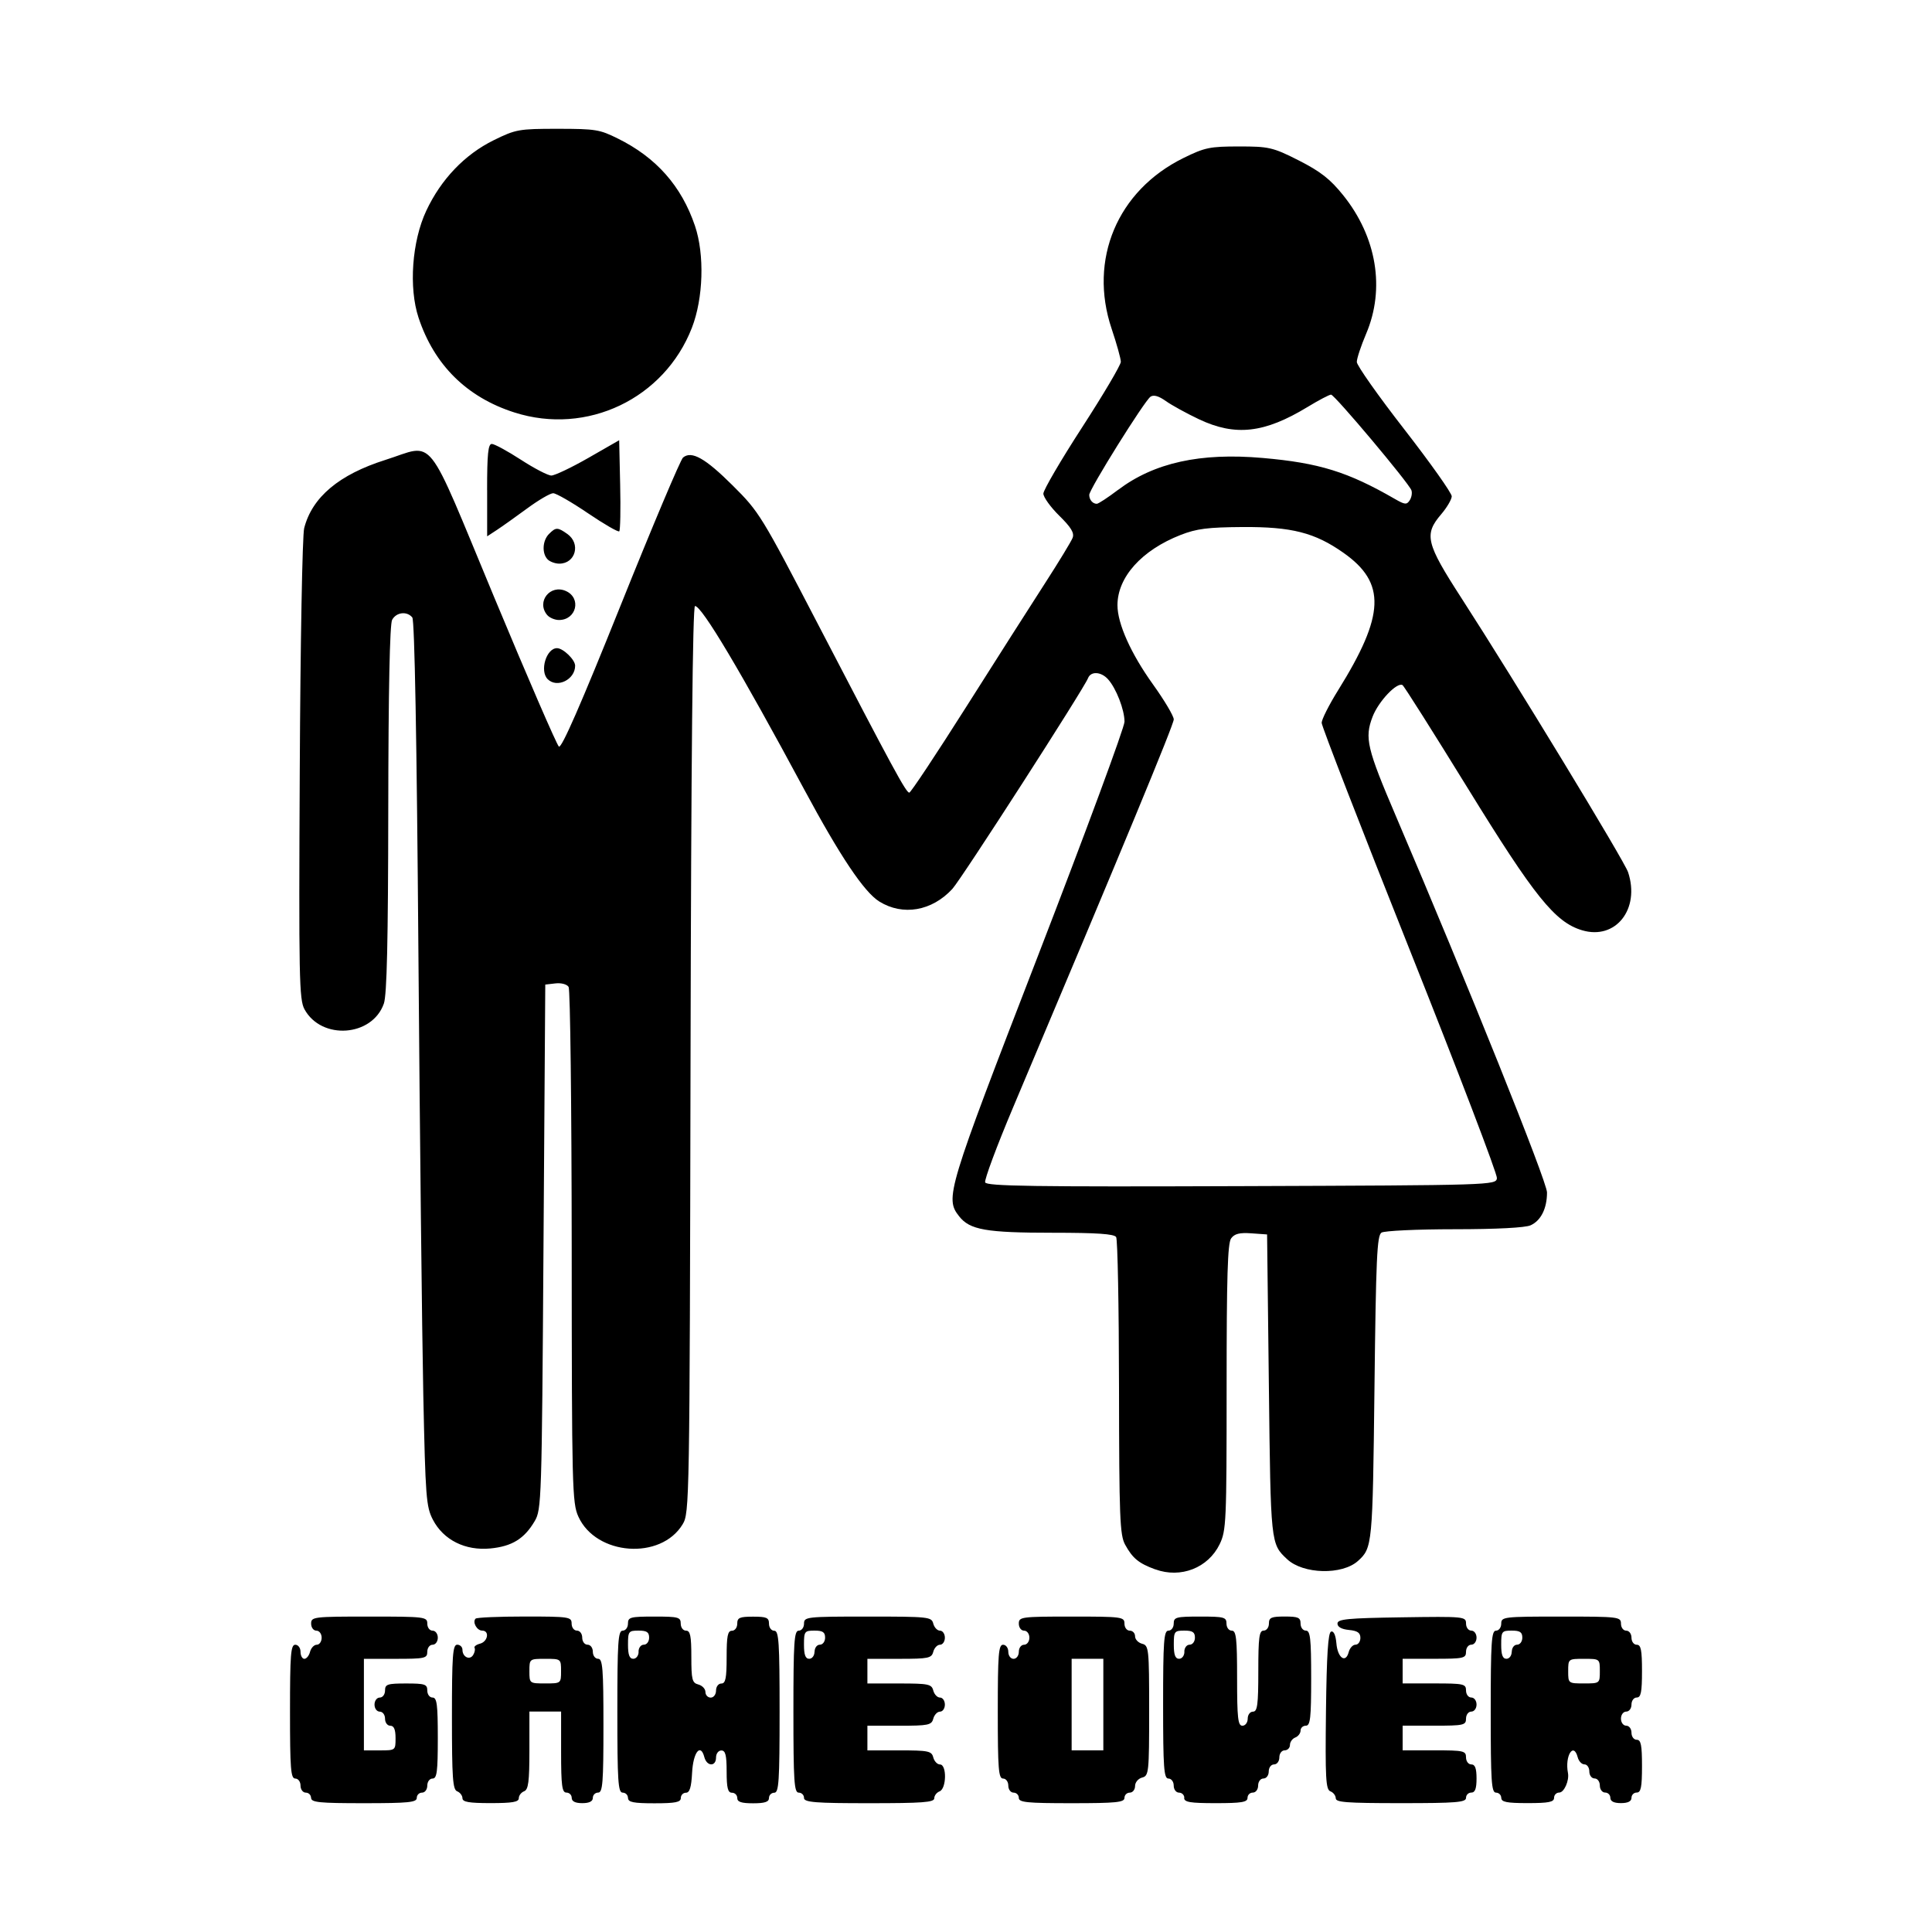 <svg width="1500" height="1500" viewBox="0 0 1500 1500" xmlns="http://www.w3.org/2000/svg">
  <!-- Original SVG transformiert und zentriert -->
  <svg x="225.086" y="100.0" width="1049.828" height="1300" viewBox="0 0 288 356.63">
    org/2000/svg" viewBox="0 0 288 356.63">
  <path id="path932" d="M4.5,355.5c0-.62-.51-1.12-1.12-1.12s-1.12-.67-1.12-1.5-.5-1.5-1.12-1.5c-.96,0-1.12-2.08-1.12-14.25s.16-14.25,1.12-14.25c.62,0,1.12.67,1.12,1.5s.37,1.5.82,1.5,1-.67,1.21-1.5c.22-.83.86-1.5,1.43-1.5s1.04-.68,1.04-1.5-.5-1.5-1.12-1.5-1.12-.67-1.12-1.5c0-1.44.5-1.5,12.37-1.5s12.37.06,12.37,1.5c0,.83.5,1.5,1.12,1.5s1.12.67,1.12,1.5-.5,1.5-1.12,1.5-1.12.67-1.12,1.5c0,1.39-.5,1.5-6.75,1.5h-6.75v19.5h3.37c3.36,0,3.37-.01,3.37-2.62,0-1.83-.34-2.63-1.12-2.63-.62,0-1.12-.67-1.12-1.5s-.5-1.5-1.12-1.5-1.12-.67-1.12-1.5.5-1.5,1.12-1.5,1.12-.67,1.12-1.5c0-1.33.5-1.5,4.5-1.5s4.5.17,4.5,1.5c0,.83.5,1.5,1.12,1.5.93,0,1.12,1.46,1.12,8.63s-.19,8.62-1.12,8.62c-.62,0-1.12.67-1.12,1.5s-.5,1.5-1.12,1.5-1.12.51-1.12,1.12c0,.95-1.75,1.13-11.25,1.13s-11.25-.17-11.25-1.13h0ZM36.75,355.58c0-.57-.51-1.24-1.12-1.48-.95-.36-1.12-2.83-1.12-15.83s.16-15.4,1.12-15.4c.62,0,1.12.49,1.12,1.08,0,1.54,1.55,2.3,2.28,1.11.34-.55.47-1.23.3-1.51-.17-.28.35-.69,1.17-.9,1.68-.44,2.06-2.78.45-2.78-1.13,0-2.13-1.82-1.4-2.55.25-.25,4.95-.45,10.45-.45,9.5,0,10,.08,10,1.5,0,.83.5,1.5,1.13,1.5s1.13.67,1.13,1.5.5,1.5,1.13,1.5,1.13.67,1.13,1.5.5,1.5,1.13,1.5c.96,0,1.13,2.08,1.13,14.25s-.16,14.25-1.13,14.25c-.62,0-1.13.51-1.13,1.12,0,.75-.75,1.13-2.25,1.13s-2.25-.38-2.25-1.13c0-.62-.51-1.12-1.13-1.12-.93,0-1.13-1.46-1.13-8.63v-8.63h-6.75v8.27c0,6.66-.22,8.36-1.13,8.71-.62.24-1.13.9-1.13,1.48,0,.81-1.37,1.04-6,1.04s-6-.24-6-1.04h0ZM57.75,328.5c0-2.61-.02-2.62-3.37-2.62s-3.37.01-3.37,2.62.02,2.62,3.37,2.62,3.37-.01,3.37-2.62ZM72,355.5c0-.62-.51-1.12-1.13-1.12-.97,0-1.13-2.42-1.13-17.25s.16-17.25,1.13-17.25c.62,0,1.13-.67,1.13-1.5,0-1.37.5-1.5,5.62-1.5s5.62.13,5.62,1.5c0,.83.5,1.5,1.13,1.5.9,0,1.13,1.12,1.13,5.54,0,4.91.17,5.58,1.5,5.93.82.22,1.5.93,1.5,1.59s.51,1.2,1.13,1.2,1.13-.67,1.13-1.5.5-1.5,1.13-1.5c.9,0,1.13-1.12,1.13-5.62s.22-5.62,1.13-5.62c.62,0,1.13-.67,1.13-1.5,0-1.28.5-1.5,3.38-1.5s3.38.22,3.38,1.5c0,.83.5,1.5,1.13,1.5.97,0,1.13,2.42,1.13,17.25s-.16,17.25-1.13,17.25c-.62,0-1.13.51-1.13,1.12,0,.83-.87,1.13-3.38,1.13s-3.38-.29-3.38-1.13c0-.62-.51-1.12-1.13-1.12-.87,0-1.13-1-1.13-4.5s-.25-4.5-1.13-4.5c-.62,0-1.13.67-1.13,1.5,0,1.99-1.96,1.93-2.49-.08-.8-3.06-2.38-1.05-2.61,3.33-.16,3.11-.52,4.25-1.31,4.25-.6,0-1.09.51-1.09,1.12,0,.9-1.13,1.13-5.62,1.13s-5.62-.23-5.62-1.13h0ZM74.25,324.37c0-.83.5-1.5,1.13-1.5s1.13-.67,1.13-1.5c0-1.17-.5-1.5-2.25-1.5-2.13,0-2.25.17-2.25,3,0,2.17.31,3,1.13,3,.62,0,1.13-.67,1.13-1.5h0ZM109.5,355.5c0-.62-.51-1.12-1.13-1.12-.97,0-1.13-2.42-1.13-17.25s.16-17.25,1.13-17.25c.62,0,1.13-.67,1.13-1.5,0-1.44.5-1.5,13.57-1.5s13.59.07,13.96,1.5c.22.83.86,1.5,1.43,1.5s1.04.68,1.04,1.5-.47,1.5-1.04,1.5-1.21.67-1.43,1.5c-.36,1.36-1.02,1.5-7.21,1.5h-6.82v5.25h6.82c6.19,0,6.86.14,7.21,1.5.22.83.86,1.5,1.43,1.5s1.04.67,1.04,1.5-.47,1.5-1.04,1.5-1.21.68-1.43,1.5c-.36,1.36-1.02,1.5-7.21,1.5h-6.82v5.25h6.82c6.19,0,6.86.14,7.21,1.5.22.83.86,1.5,1.43,1.5,1.48,0,1.4,5.16-.09,5.73-.62.24-1.13.9-1.13,1.48,0,.86-2.52,1.04-13.87,1.04s-13.88-.17-13.88-1.13h0ZM111.75,324.37c0-.83.5-1.5,1.12-1.5s1.12-.67,1.12-1.5c0-1.17-.5-1.5-2.25-1.5-2.12,0-2.25.17-2.25,3,0,2.17.31,3,1.12,3,.62,0,1.12-.67,1.12-1.5h0ZM155.25,355.5c0-.62-.51-1.12-1.12-1.12s-1.12-.67-1.12-1.5-.5-1.5-1.12-1.5c-.96,0-1.12-2.08-1.12-14.25s.16-14.25,1.12-14.25c.62,0,1.12.67,1.12,1.5s.5,1.5,1.12,1.5,1.12-.67,1.12-1.5.5-1.5,1.12-1.5,1.13-.67,1.13-1.5-.5-1.5-1.13-1.5-1.12-.67-1.12-1.5c0-1.43.5-1.5,11.25-1.5s11.25.07,11.25,1.5c0,.83.5,1.5,1.13,1.5s1.13.54,1.13,1.2.67,1.37,1.5,1.59c1.43.37,1.5,1.02,1.5,14.25s-.07,13.88-1.5,14.25c-.83.22-1.5,1.02-1.5,1.8s-.51,1.41-1.13,1.41-1.13.51-1.13,1.12c0,.95-1.75,1.13-11.25,1.13s-11.25-.17-11.25-1.13h0ZM173.25,335.62v-9.75h-6.75v19.5h6.75v-9.75ZM190.5,355.5c0-.62-.51-1.12-1.13-1.12s-1.13-.67-1.13-1.5-.5-1.5-1.13-1.5c-.96,0-1.13-2.25-1.13-15.75s.16-15.75,1.13-15.75c.62,0,1.13-.67,1.13-1.5,0-1.37.5-1.5,5.62-1.5s5.62.13,5.62,1.5c0,.83.5,1.5,1.13,1.5.94,0,1.13,1.63,1.13,10.13s.18,10.12,1.13,10.12c.62,0,1.13-.67,1.13-1.5s.5-1.5,1.13-1.5c.93,0,1.13-1.46,1.13-8.63s.19-8.63,1.13-8.63c.62,0,1.13-.67,1.13-1.5,0-1.28.5-1.5,3.37-1.5s3.37.22,3.37,1.5c0,.83.5,1.5,1.13,1.5.94,0,1.13,1.63,1.13,10.13s-.18,10.12-1.13,10.12c-.62,0-1.13.47-1.13,1.04s-.51,1.24-1.13,1.48c-.62.24-1.13.95-1.13,1.58s-.51,1.15-1.13,1.15-1.13.67-1.13,1.5-.5,1.5-1.13,1.5-1.13.67-1.13,1.5-.5,1.5-1.13,1.5-1.13.67-1.13,1.5-.5,1.5-1.13,1.5-1.13.51-1.13,1.12c0,.92-1.25,1.13-6.75,1.13s-6.75-.21-6.75-1.13h0ZM190.5,324.37c0-.83.5-1.5,1.13-1.5s1.13-.67,1.13-1.5c0-1.17-.5-1.5-2.25-1.5-2.13,0-2.25.17-2.25,3,0,2.17.31,3,1.13,3,.62,0,1.13-.67,1.13-1.5h0ZM222.75,355.58c0-.57-.51-1.24-1.14-1.48-.98-.38-1.11-2.76-.94-17.08.15-12.01.45-16.73,1.09-16.94.56-.18.98.76,1.13,2.5.26,3.11,1.98,4.33,2.62,1.87.23-.87.88-1.58,1.45-1.58s1.04-.65,1.04-1.45c0-1.09-.61-1.51-2.44-1.69-1.56-.15-2.44-.64-2.44-1.36,0-.95,2.11-1.16,13.69-1.33,13.31-.2,13.69-.16,13.69,1.31,0,.85.5,1.52,1.12,1.52s1.12.67,1.12,1.5-.5,1.5-1.12,1.5-1.12.67-1.12,1.5c0,1.39-.5,1.5-6.75,1.5h-6.75v5.25h6.75c6.25,0,6.75.11,6.75,1.5,0,.83.5,1.5,1.12,1.5s1.12.67,1.12,1.5-.5,1.5-1.12,1.5-1.12.67-1.12,1.5c0,1.39-.5,1.5-6.75,1.5h-6.75v5.25h6.75c6.25,0,6.75.11,6.75,1.5,0,.83.5,1.5,1.12,1.5.81,0,1.12.83,1.12,3s-.31,3-1.12,3c-.62,0-1.12.51-1.12,1.12,0,.96-2.04,1.13-13.87,1.13s-13.88-.19-13.87-1.04ZM258,355.5c0-.62-.51-1.12-1.12-1.12-.97,0-1.12-2.42-1.12-17.25s.16-17.25,1.12-17.25c.62,0,1.12-.67,1.12-1.5,0-1.44.5-1.5,12.75-1.5s12.75.06,12.75,1.5c0,.83.5,1.5,1.12,1.5s1.12.67,1.12,1.5.5,1.5,1.12,1.5c.9,0,1.12,1.12,1.12,5.62s-.23,5.62-1.12,5.62c-.62,0-1.12.67-1.12,1.5s-.5,1.5-1.12,1.5-1.12.67-1.12,1.5.5,1.5,1.12,1.5,1.12.67,1.12,1.5.5,1.5,1.12,1.5c.9,0,1.12,1.12,1.12,5.62s-.23,5.62-1.12,5.62c-.62,0-1.12.51-1.12,1.12,0,.75-.75,1.13-2.25,1.13s-2.25-.38-2.25-1.13c0-.62-.51-1.12-1.12-1.12s-1.12-.67-1.12-1.5-.5-1.5-1.12-1.5-1.12-.67-1.12-1.5-.47-1.5-1.04-1.5-1.21-.67-1.43-1.5c-.88-3.36-2.78-.31-2.08,3.33.31,1.62-.82,4.17-1.85,4.17-.61,0-1.11.51-1.11,1.12,0,.9-1.12,1.13-5.62,1.13s-5.62-.23-5.62-1.13h0ZM279,328.5c0-2.61-.02-2.62-3.37-2.62s-3.37.01-3.37,2.62.02,2.62,3.37,2.62,3.37-.01,3.37-2.62ZM260.25,324.37c0-.83.5-1.5,1.12-1.5s1.12-.67,1.12-1.5c0-1.17-.5-1.5-2.25-1.5-2.13,0-2.25.17-2.25,3,0,2.17.31,3,1.12,3,.62,0,1.12-.67,1.12-1.5h0ZM184.31,306.83c-3.52-1.29-4.82-2.35-6.42-5.27-1.12-2.05-1.27-5.71-1.3-33.45-.02-17.13-.29-31.56-.61-32.06-.41-.67-4.1-.92-13.46-.92-14.26,0-17.71-.61-19.98-3.5-3.05-3.87-2.61-5.31,16.85-55.64,10.1-26.14,18.37-48.51,18.37-49.71,0-2.55-1.78-7.13-3.52-9.05-1.48-1.63-3.66-1.74-4.25-.22-.85,2.21-26.98,42.81-28.9,44.89-4.35,4.72-10.53,5.79-15.54,2.69-3.24-2-8.36-9.64-16.05-23.95-13.48-25.08-21.77-39-23.22-39-.5,0-.82,32.47-.95,96.56-.19,94.7-.23,96.61-1.68,99.02-4.65,7.69-18.44,6.68-22.21-1.63-1.32-2.9-1.4-6.07-1.42-57.45-.02-29.91-.31-54.82-.66-55.37-.36-.57-1.57-.89-2.8-.75l-2.17.25-.38,55.87c-.36,54.17-.42,55.95-1.88,58.42-2.21,3.75-4.82,5.36-9.42,5.81-5.36.52-10.01-1.8-12.26-6.13-1.43-2.75-1.58-4.75-2.04-26.6-.27-12.99-.74-55.35-1.04-94.12-.35-45.45-.81-70.83-1.3-71.44-1.13-1.4-3.42-1.13-4.3.51-.5.94-.79,15.04-.82,40.31-.03,28.08-.29,39.57-.94,41.42-2.47,7.06-13.27,7.84-16.9,1.22-1.14-2.07-1.23-6.68-1.01-51.03.13-26.81.55-49.96.94-51.45,1.69-6.6,7.43-11.42,17.3-14.54,10.75-3.4,8.28-6.52,23.17,29.25,7.13,17.13,13.33,31.44,13.78,31.81.56.46,4.7-9.01,13.14-30.04,6.78-16.89,12.77-31.08,13.3-31.52,1.82-1.51,4.73.13,10.57,5.94,5.69,5.66,6.11,6.36,18.3,29.8,15.9,30.59,18.63,35.63,19.32,35.63.31,0,5.74-8.18,12.08-18.19,6.33-10,13.92-21.9,16.85-26.44,2.93-4.54,5.57-8.88,5.86-9.64.4-1.04-.32-2.23-2.85-4.72-1.86-1.83-3.38-3.95-3.38-4.7s3.71-7.1,8.25-14.11,8.25-13.29,8.25-13.96-.88-3.83-1.96-7.04c-4.96-14.75,1.22-29.43,15.28-36.36,4.57-2.25,5.64-2.47,11.88-2.47s7.15.15,12.74,3c4.61,2.35,6.65,3.95,9.41,7.38,7.16,8.91,8.98,19.93,4.89,29.53-1.09,2.57-1.99,5.27-1.98,6,0,.73,4.56,7.2,10.13,14.36,5.57,7.17,10.11,13.58,10.09,14.25-.02.67-1.03,2.39-2.25,3.82-3.69,4.32-3.25,6.15,4.32,17.86,11.25,17.41,34.7,55.98,35.49,58.38,2.6,7.87-2.66,14.51-9.81,12.36-5.75-1.72-10.12-7.16-24.35-30.27-7.31-11.86-13.55-21.74-13.88-21.94-1.17-.72-5.14,3.47-6.39,6.75-1.72,4.51-1.22,6.66,5.03,21.28,15.25,35.69,32.13,77.74,32.13,80.02,0,3.41-1.29,6-3.49,7-1.13.52-7.3.84-16.23.84-7.92,0-14.91.33-15.53.72-.96.61-1.18,5.41-1.5,33.18-.39,33.37-.44,33.97-3.5,36.74-3.37,3.05-11.67,2.85-15.1-.36-3.51-3.29-3.5-3.16-3.89-36.92l-.38-32.25-3.35-.24c-2.52-.18-3.59.09-4.31,1.08-.75,1.02-.96,8.12-.96,31.69,0,28.73-.08,30.54-1.48,33.44-2.45,5.06-8.29,7.34-13.71,5.36h0ZM257.08,223.5c.11-.83-8.24-22.69-18.56-48.59-10.32-25.9-18.77-47.68-18.77-48.39s1.57-3.83,3.49-6.91c10-16.06,10.27-22.88,1.16-29.3-6.1-4.3-11.04-5.56-21.52-5.49-7.37.05-9.75.35-13.16,1.68-8.3,3.25-13.46,8.99-13.46,14.97,0,3.93,2.85,10.28,7.54,16.83,2.45,3.41,4.45,6.78,4.45,7.49,0,1.11-10.84,27.29-34.23,82.67-3.47,8.22-6.14,15.4-5.94,15.94.31.81,10.19.96,54.59.8,53.57-.19,54.21-.21,54.41-1.69ZM176.39,76.91c7.66-5.79,17.51-7.97,30.82-6.8,12,1.05,18.12,2.95,28.12,8.72,2.15,1.24,2.54,1.28,3.18.29.4-.62.56-1.58.36-2.13-.58-1.58-16.37-20.37-17.12-20.37-.37,0-2.62,1.18-5,2.63-9.2,5.59-15.38,6.28-23.14,2.61-2.62-1.24-5.79-2.98-7.04-3.87-1.52-1.08-2.6-1.39-3.27-.93-1.29.88-13.05,19.72-13.05,20.91,0,1.04.73,1.9,1.61,1.9.34,0,2.37-1.33,4.53-2.97h0ZM54.9,117.22c-1.75-1.75-.29-6.6,1.99-6.6,1.31,0,3.86,2.47,3.86,3.74,0,2.96-3.86,4.85-5.85,2.86h0ZM54.78,103.54c-2.34-2.82.67-6.61,4.03-5.08,3.33,1.52,2.2,6.16-1.5,6.16-.9,0-2.04-.49-2.53-1.08ZM54.9,91.72c-1.26-1.26-1.12-4.02.28-5.42,1.46-1.46,1.83-1.47,3.9-.01,2.92,2.05,1.77,6.33-1.71,6.33-.87,0-1.98-.41-2.48-.9h0ZM42,76.96c0-7.71.22-9.84,1-9.84.55,0,3.34,1.51,6.19,3.36,2.85,1.85,5.77,3.37,6.49,3.37.72,0,4.26-1.68,7.88-3.75l6.57-3.77.21,9.5c.12,5.22.03,9.68-.19,9.9-.22.22-3.22-1.51-6.67-3.85-3.45-2.34-6.78-4.26-7.41-4.26s-3.12,1.46-5.54,3.24c-2.42,1.78-5.32,3.84-6.46,4.59l-2.06,1.35v-9.84ZM47.82,60.42c-10.14-3.24-17.08-10.11-20.42-20.18-2.12-6.4-1.41-16.28,1.64-22.78,3.14-6.7,8.19-11.99,14.37-15.03C48.11.12,48.76,0,56.99,0s9,.18,12.79,2.04c8.23,4.05,13.62,10.14,16.5,18.65,2.06,6.11,1.78,15.4-.66,21.69-5.87,15.1-22.36,22.98-37.79,18.04Z"/>

  </svg>
</svg>